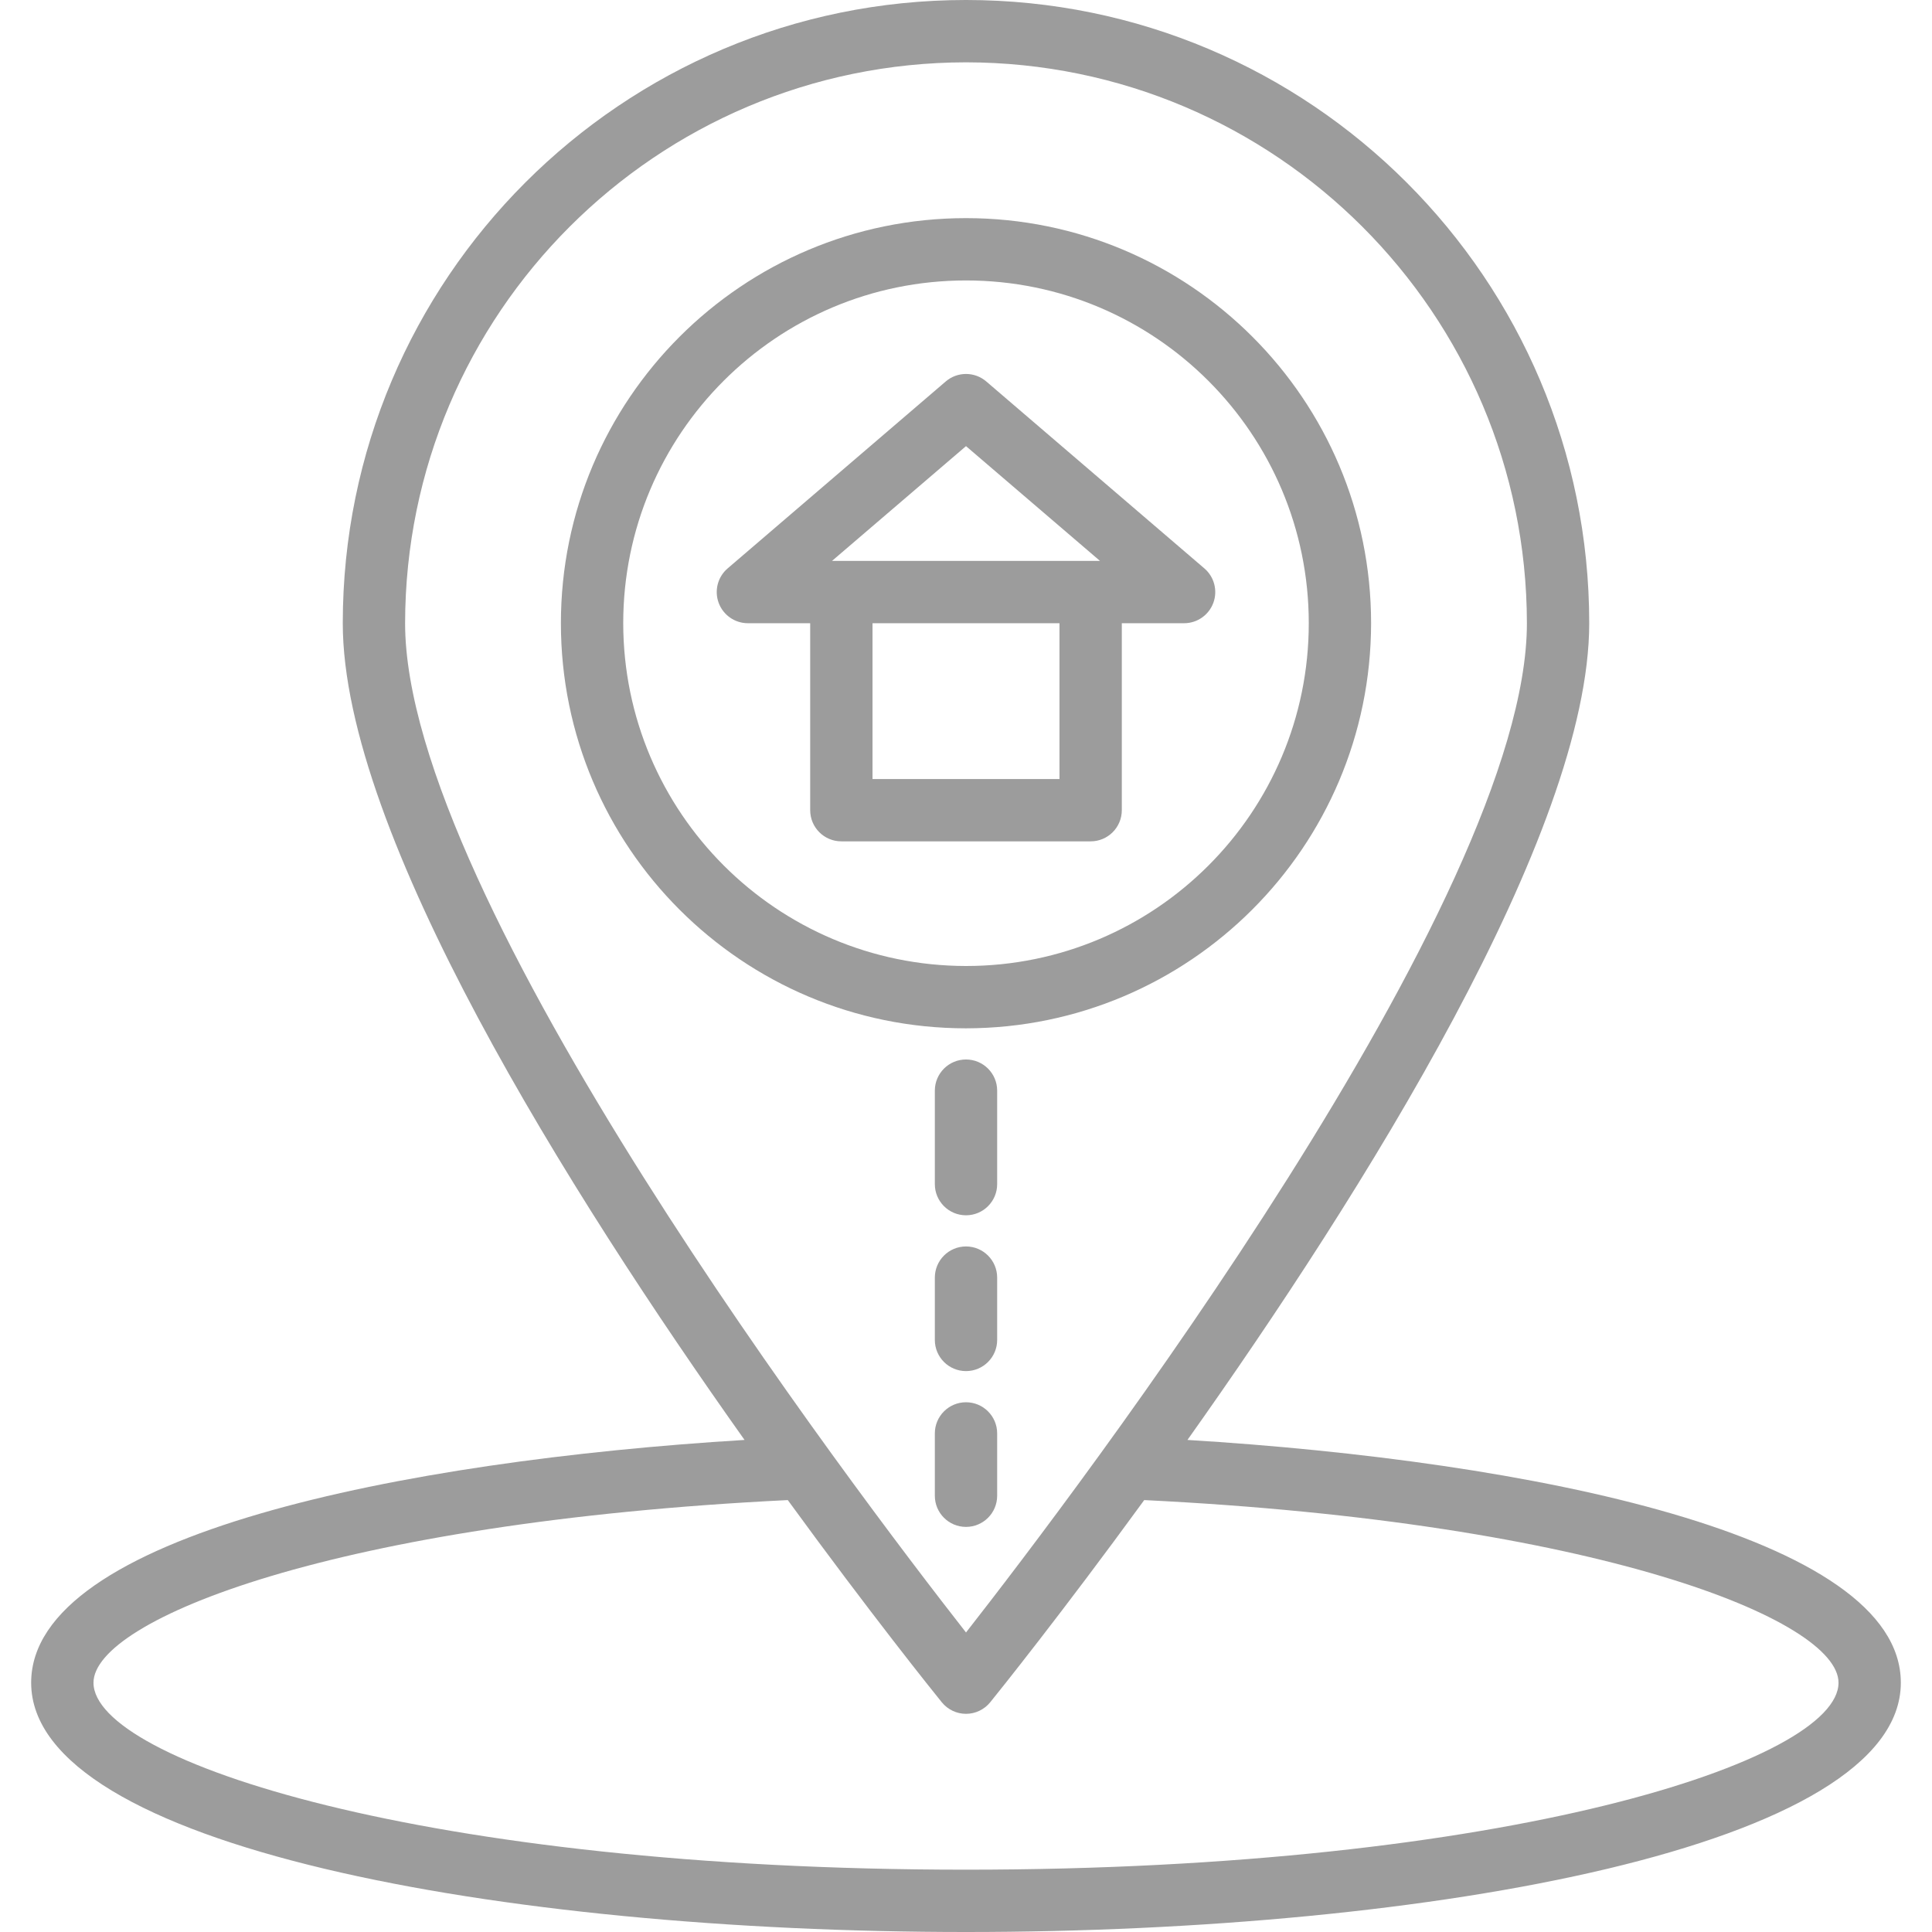 <?xml version="1.0" encoding="UTF-8"?>
<svg xmlns="http://www.w3.org/2000/svg" height="496pt" viewBox="-8 0 496 496" width="496pt">
  <defs>
    <style>.fill-ash{fill:#9C9C9C;}</style>
  </defs>
  <path class="fill-ash" d="m280 208v-48h16c3.344-.004 6.336-2.09 7.496-5.227 1.16-3.141.242-6.668-2.297-8.844l-56-48c-2.992-2.562-7.406-2.562-10.398 0l-56 48c-2.539 2.176-3.457 5.703-2.297 8.844 1.16 3.137 4.152 5.223 7.496 5.227h16v48c0 4.418 3.582 8 8 8h64c4.418 0 8-3.582 8-8zm-40-93.465 34.398 29.465h-68.797zm-24 85.465v-40h48v40zm0 0"></path>
  <path class="fill-ash" d="m344 160c0-57.438-46.562-104-104-104s-104 46.562-104 104 46.562 104 104 104c57.41-.066 103.934-46.59 104-104zm-192 0c0-48.602 39.398-88 88-88s88 39.398 88 88-39.398 88-88 88c-48.578-.059-87.941-39.422-88-88zm0 0"></path>
  <path class="fill-ash" d="m240 272c-4.418 0-8 3.582-8 8v24c0 4.418 3.582 8 8 8s8-3.582 8-8v-24c0-4.418-3.582-8-8-8zm0 0"></path>
  <path class="fill-ash" d="m240 320c-4.418 0-8 3.582-8 8v16c0 4.418 3.582 8 8 8s8-3.582 8-8v-16c0-4.418-3.582-8-8-8zm0 0"></path>
  <path class="fill-ash" d="m248 384v-16c0-4.418-3.582-8-8-8s-8 3.582-8 8v16c0 4.418 3.582 8 8 8s8-3.582 8-8zm0 0"></path>
  <path class="fill-ash" d="m296.855 369.672c44.855-63.215 103.145-155.734 103.145-209.672 0-88.367-71.633-160-160-160s-160 71.633-160 160c0 53.938 58.289 146.457 103.145 209.672-87.633 5.359-183.145 24.367-183.145 62.328 0 42.016 120.734 64 240 64s240-21.984 240-64c0-37.961-95.512-56.969-183.145-62.328zm-56.855-353.672c79.492.094 143.906 64.508 144 144 0 70.68-115.617 222.832-144 259.105-28.383-36.273-144-188.426-144-259.105.094-79.492 64.508-143.906 144-144zm0 464c-138.785 0-224-27.961-224-48 0-16.16 61.977-41.168 178.246-46.887 21.258 29.191 37.539 49.445 39.539 51.91 1.52 1.875 3.801 2.965 6.215 2.965s4.695-1.09 6.215-2.965c2-2.465 18.281-22.719 39.539-51.91 116.27 5.719 178.246 30.727 178.246 46.887 0 20.039-85.215 48-224 48zm0 0"></path>
</svg>

